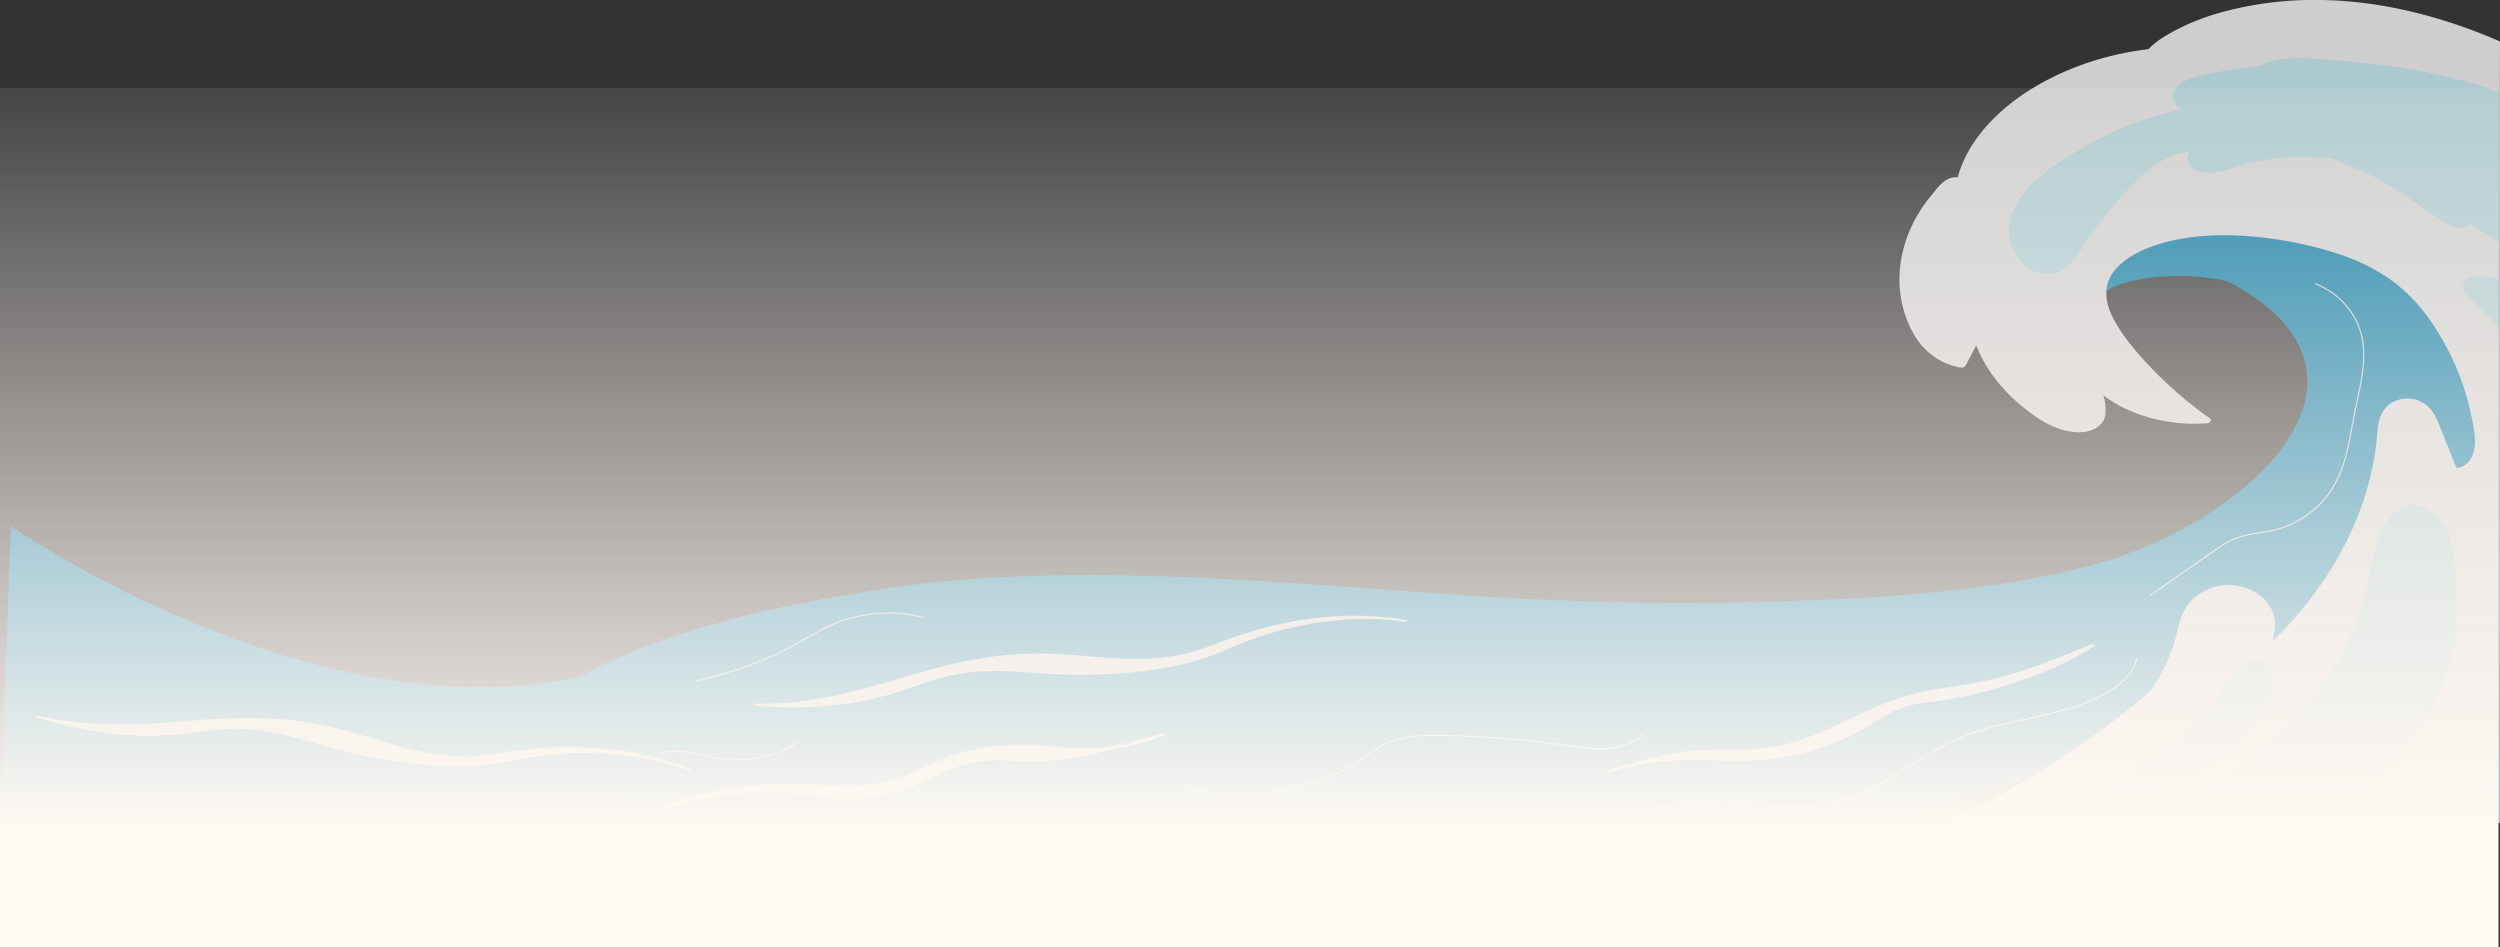 <svg xmlns="http://www.w3.org/2000/svg" xmlns:xlink="http://www.w3.org/1999/xlink" viewBox="0 0 1606.95 609"><rect x="0" y="0" width="1606.95" height="609" fill="#333333" stroke="none"/><defs><linearGradient id="linear-gradient" x1="120.43" y1="659.83" x2="120.43" y2="658.92" gradientTransform="matrix(1600, 0, 0, -662, -191880, 436812.05)" gradientUnits="userSpaceOnUse"><stop offset="0" stop-color="#fff9f3" stop-opacity="0"/><stop offset="0.87" stop-color="#fff9f3"/><stop offset="1" stop-color="#fff9f3"/></linearGradient></defs><g id="Layer_2" data-name="Layer 2"><g id="Layer_1-2" data-name="Layer 1"><g id="Group_34630" data-name="Group 34630" style="opacity:0.76"><path id="Path_64690" data-name="Path 64690" d="M372,523.68q.06-44.25.13-88.5l1.88-1c25.88-13.9,55-24.67,85.38-33.27,15.44-4.36,31.21-8.16,47.2-11.5,13.68-2.85,27.52-5.5,41.51-7.58,76.46-14.47,163-13.61,239-9.7,56.2,2.9,112.11,7.85,168.21,11.32,56.56,3.49,113.29,4.93,170.06,3.56,72.53-1.75,148.85-5.56,217.27-23.2,99.38-25.63,202.1-119.25,94.87-179.87q-2.76-1.56-5.65-3c-2.39-.59-4.8-1.14-7.26-1.59-23.76-4.4-73-2.47-79.86,18.32-3.93,12,10.2,23.6,22,33.37-4.4.85-8.87,1.49-13.33,2.28-5.92,1.05-11.8,2.21-17.71,3.27-3.08.55-6.17,1.07-9.26,1.59h0c-3.4-.26-6.79-.53-10.2-.72l-.4,0a165.35,165.35,0,0,1-15.29-14.66c-10.23-11-19.65-22.38-24.93-34.94a64.8,64.8,0,0,1-4.57-32.22c2.39-22.39,15.55-43.63,34.71-61.75,20.52-19.41,47.55-36,76.85-49.12C1412.82,31.17,1448.24,21,1485,21.12c4.6,0,9.12.28,13.58.73,6,.61,13.4,19.2,15.68,22.68,7.67,11.67,15.49,23.31,23.23,35,20.63,31.06,41.45,62.05,62.18,93.07l7.18,10.74,0,216.2v6.84l-213.24,65.91L1209.88,529c-198.68-.37-397.36.48-596,.47H372v-5.83" style="fill:#0390c6"/><path id="Path_64691" data-name="Path 64691" d="M1054.34,525.81c13.35-10.52,36.52-12,56.88-10.59s41,5.1,61,2c36.61-5.62,58.13-31.27,90.48-44.18,20.15-8,43.82-10.84,65.38-17s42.69-17.47,45.58-33.21" style="fill:none;stroke:#fff;stroke-linecap:round;stroke-linejoin:round;stroke-width:0.75px"/><path id="Path_64692" data-name="Path 64692" d="M1488.31,182.38c19,7.79,28.58,23.21,30.56,38.17s-2.45,29.93-5.37,44.83c-4.18,21.23-6,44-24.93,61.18a62.15,62.15,0,0,1-27.69,14.37c-7.07,1.63-14.71,2.12-21.45,4.3s-12.08,5.89-17.27,9.53l-39.79,27.87" style="fill:none;stroke:#fff;stroke-linecap:round;stroke-linejoin:round;stroke-width:0.75px"/><path id="Path_64693" data-name="Path 64693" d="M746,471.76c-9,2.55-18.47,5.21-27.94,7.6-1.94.3-3.86.55-5.74.75a158.55,158.55,0,0,1-30.42.13c-9.36-.71-18.44-1.7-29.24-1.42a150.74,150.74,0,0,0-33.87,4.75,112,112,0,0,0-16.43,5.69c-5.27,2.32-9.93,4.82-15.07,7.18a88.26,88.26,0,0,1-15.7,5.64,99,99,0,0,1-14.81,2.44c-10.25.94-19.06.46-27.57,0-9.64-.49-19.63-.76-30.49-.34-20.95.83-47.55,4.63-70.74,13.47q-2.42.93-4.72,1.9c-.5.2-1,.4-1.55.59a2.53,2.53,0,0,0-.81.43l-1,.45c-.92.42-.23.75.76.35l.65-.26a4.18,4.18,0,0,0,1.92-.28c1.14-.41,2.65-.79,3.86-1.13,1.6-.46,3.19-.91,4.78-1.4,2.8-.85,5.65-1.66,8.5-2.38,5.84-1.47,11.75-2.68,17.47-3.6a224.66,224.66,0,0,1,33.57-2.77A207,207,0,0,1,520,511.28a202.6,202.6,0,0,0,25.32,2.2,107.65,107.65,0,0,0,30-3.89c12.61-3.51,21.9-8.94,32.49-13.58a86.47,86.47,0,0,1,16.33-5.51,76.21,76.21,0,0,1,14.36-1.7c9.58-.24,17.35.83,26.75.72,15.5-.18,33.75-3.75,51.85-8.26A135.7,135.7,0,0,0,739.76,476c2.72-.91,5.35-1.91,7.84-3s1.07-2-1.58-1.22" style="fill:#fff"/><path id="Path_64694" data-name="Path 64694" d="M486.39,452.19c31.24.8,62-7.21,85.83-14.27s50.34-15.42,81.9-17.46c15.76-1,30,0,43.84,1.2,14.21,1.22,29.27,2.57,45.59,1.35a116.25,116.25,0,0,0,21.61-3.6,159.79,159.79,0,0,0,16.23-5.52,286.19,286.19,0,0,1,34.28-11.14,237.59,237.59,0,0,1,40.11-6.45c11.55-.82,23.67-.82,33.48.47,2.19.12,4.34.28,6.4.49,3.17.32,5.78.89,8.54,1.41,1.69.32-.6,1.23-2.27.92-1-.19-2.06-.33-3.16-.47a2.06,2.06,0,0,1-.82,0l-1.12-.25c-1.54-.16-3.11-.29-4.63-.43-3.35-.3-6.85-.47-10.47-.53a207.15,207.15,0,0,0-22.14.88,224.35,224.35,0,0,0-43,8.24c-6.44,1.91-12.33,4-17.77,6.16-5.76,2.3-11,4.69-16.83,7a178.41,178.41,0,0,1-38.45,10,328.52,328.52,0,0,1-44.74,3.56c-7.5.09-14.8-.08-21.86-.47-7.67-.43-15.07-1.06-22.73-1.5a200,200,0,0,0-23.74-.18,126.46,126.46,0,0,0-20.58,2.95c-12.44,2.88-22,6.82-32.67,10.29a198.81,198.81,0,0,1-39.13,8.28,248.28,248.28,0,0,1-43.36,1.22q-5-.35-9.68-.93c-1.7-.22-.95-1.23,1.3-1.18" style="fill:#fff"/><path id="Path_64695" data-name="Path 64695" d="M513,477.09c-16.75,11.7-39.83,13.93-61.26,8.34-29.68-8.94-59.35,7.83-75.17,23.33" style="fill:none;stroke:#fff;stroke-linecap:round;stroke-linejoin:round;stroke-width:0.75px"/><path id="Path_64696" data-name="Path 64696" d="M1055.73,472c-4.39,5.63-14,8.63-23.38,9.17s-18.67-1-27.86-2.27a642.33,642.33,0,0,0-75.24-6.12c-12.2-.28-25-.1-35.68,4-8.4,3.22-14.51,8.54-21.4,13.13-28.83,19.24-74.8,25.59-112.43,15.53" style="fill:none;stroke:#fff;stroke-linecap:round;stroke-linejoin:round;stroke-width:0.75px"/><path id="Path_64697" data-name="Path 64697" d="M593.09,396.74a93.27,93.27,0,0,0-51.15,2c-11.8,4-21.42,10.43-31.73,16.05-32.32,17.58-73.09,27.9-114.49,29" style="fill:none;stroke:#fff;stroke-linecap:round;stroke-linejoin:round;stroke-width:0.75px"/><path id="Path_64698" data-name="Path 64698" d="M1225.62,153a91.83,91.83,0,0,1,16.77-28.57c3-3.59,7.67-10.71,15-10.5a7.46,7.46,0,0,1,1,.1,72.12,72.12,0,0,1,5.3-13.78c13-25.71,41.83-47.5,77.55-59.69a193.68,193.68,0,0,1,27.83-7.18q5.85-1.06,11.83-1.77a49.88,49.88,0,0,1,9-7.24,119.7,119.7,0,0,1,10.92-6.19,152,152,0,0,1,25.49-9.83A223.33,223.33,0,0,1,1484.2,0c43.7-.74,85.84,10.66,122.17,26.39l.58.26c-.13,34.12-.06,68.25-.07,102.37l0,269.92V528.63l-1.88.4c-116.32-.67-232.67-.39-349-.62h-5.1a595.07,595.07,0,0,0,103.87-62.1c9.17-6.86,17.89-14,26.5-21.22a107.08,107.08,0,0,0,15.87-30.52c2.91-9.11,3.42-19,10.32-27.27,6-7.21,17.59-12.85,30.23-10.86,10.9,1.72,19.2,8.3,22.48,15.33,3.14,6.71,2.31,13.76.44,20.63a255.7,255.7,0,0,0,32.78-39c19.26-28.44,31-59.18,34.26-90.41.73-7,.55-14.44,5.76-20.77,4.45-5.4,13.89-8,22-4.39,7.7,3.42,10.48,10.29,12.74,15.95l10.83,27.05c8.19-.91,10.88-8.16,11.61-13,1.07-7-.85-14.47-2.28-21.41a161.17,161.17,0,0,0-15.93-43.65c-6.54-12.15-14.53-24.18-25.72-34.72-10.94-10.3-25-18.5-41.75-24.22A245.37,245.37,0,0,0,1455,152.76c-17.34-2.06-35.33-2.35-52.49.62-16.1,2.78-32,8.69-41.36,18.24s-8.65,21.15-3.45,31.7c5.9,12,15.59,23.27,25.66,33.8a261.55,261.55,0,0,0,37.05,31.77c1.49,1.06.35,3-1.74,3.17-25,1.93-50.33-5.35-66.67-18a32.1,32.1,0,0,1,1.27,12.4c-.83,7.4-9.14,12.42-20.18,11.21-12-1.3-21.11-7.15-28.92-13-16.15-12.15-27.77-26.91-33.91-42.7l-6.82,13.11c-.55,1-2.21,1.41-3.67,1.13-15.88-3.1-25.42-13.29-30.67-23.3-10-19-10.39-40.37-3.47-59.88" style="fill:#fff"/><path id="Path_64699" data-name="Path 64699" d="M1578.69,414.49l-1.93.6a140,140,0,0,1-9,30.72,141.6,141.6,0,0,1-37,50.6c-13.9,12.26-30.52,23-48.77,32.2q-52.22-.09-104.43-.09,10.46-4.56,20.26-9.76c-3,1.33-5.93,2.6-9,3.81-2.59,1-5.13,2.06-7.81,3-.57.2-1-.32-.5-.57,10.18-5,20.46-9.93,30.27-15.29a295.57,295.57,0,0,0,27.61-17.1c1.76-1.24,3.47-2.49,5.19-3.76a310.68,310.68,0,0,0,38-35.95c4.4-4.91,8.58-9.91,12.61-14.95a174,174,0,0,0,18.58-33.8,200.91,200.91,0,0,0,9.33-30.52c2.19-9.38,3.26-19,6.52-28.23a36.54,36.54,0,0,1,6.55-11.73c2.86-3.36,6.9-7,12.31-8.6,5.93-1.71,10.9.73,14.77,3.65.91.69,1.79,1.43,2.63,2.21a.81.81,0,0,1,1,0c8,8.13,10,18.05,11.38,27.57a196.06,196.06,0,0,1,2,29.35q-.07,8.44-1,16.9c.15,3.24.32,6.48.47,9.73" style="fill:#d2f9ff"/><path id="Path_64700" data-name="Path 64700" d="M1293.84,136.18c6.53-17,25.9-30.3,45.15-41.31,18.65-10.68,39.75-19.9,63.3-24.45-4.13-2.56-6.52-6.94-5.51-10.52,2.91-10.28,23.7-12.73,35.94-14.79,6.73-1.14,13.54-2.14,20.41-2.88,11.28-6.44,27.88-4.9,41.51-4,16.23,1.06,32.4,2.73,48.29,5.22a351,351,0,0,1,63.94,15.84q0,34.89,0,69.77v3.19l-.23-.13.23.2v23.94l-19.22-12.52a6.5,6.5,0,0,1-2.71,2c-4.84,2-10.12-.8-13.62-2.91-9.52-5.74-18-12.21-27-18.29a195.92,195.92,0,0,0-45.85-22.64c-18.18-2-37-1.15-54.18,3.38-9.39,2.48-25.14,9.65-34.45,3.33-3.78-2.56-4.92-7.63-2.32-10.73-10.87.25-20.45,6.43-27,11.91-9.41,7.9-17.25,16.91-24.6,25.74a243.27,243.27,0,0,0-18.8,25.89c-4,6.39-10.68,15.84-23.23,14.53-11-1.14-17.23-9.57-20.06-16-3.39-7.72-3-16,0-23.73" style="fill:#d2f9ff"/><path id="Path_64701" data-name="Path 64701" d="M1606.88,211.49q-6.56-6.88-13.17-13.75-3.4-3.54-6.8-7.09c-1.62-1.7-3.27-3.46-3.73-5.5-.82-3.65,2.65-6.64,7.88-7.3a36,36,0,0,1,15.82,2.11v31.53" style="fill:#d2f9ff"/><path id="Path_64702" data-name="Path 64702" d="M1606.84,486.86V529q-20.25-.12-40.5-.2A219.93,219.93,0,0,0,1595.73,501c4-4.61,7.64-9.34,11.11-14.13" style="fill:#d2f9ff"/><path id="Path_64703" data-name="Path 64703" d="M1365.73,518.91c-7.91,3.5-16.06,6.65-24.36,9.6l-40.91,0,1.66-.83q12.08-6,24.29-11.84c23.48-11.26,49.07-21.26,68.12-36.12a159.44,159.44,0,0,0,26.87-27.09c6.43-8.11,10.61-19.44,21.1-25.61a18,18,0,0,1,10-2.76c.3,0,.59.07.88.11l-.09-.33c-.06-.24.44-.43.62-.18s.27.45.41.67a7.84,7.84,0,0,1,6.07,5.12c4.32,14.86-7,35.28-19.94,46.94-18.27,16.47-49.42,31.15-74.71,42.35" style="fill:#d2f9ff"/><path id="Path_64704" data-name="Path 64704" d="M1343,414.67c-22.37,9.28-47,19.44-72.88,24.27-11.46,2.14-22.3,3.21-33.94,5.69a163.32,163.32,0,0,0-29.38,9.36c-9,3.76-17,7.8-25.33,11.73a197.52,197.52,0,0,1-25.94,10.52c-19.06,5.93-34.66,5.56-49.14,5.64a195.16,195.16,0,0,0-23.93,1.28c-11.08,1.39-22.69,4.47-34.09,7.92q-2.49.59-5,1.27c-2.86.78-5.51,1.7-8.26,2.63s-1.88,2.14.83,1.23a137,137,0,0,1,16.81-4.39,158.61,158.61,0,0,1,16.11-2.33,231.2,231.2,0,0,1,29.66-.7c16.88.53,36.13,1.32,59.31-4.3a157.84,157.84,0,0,0,34.37-12.75c4.92-2.53,9.07-5.1,13.2-7.7a106.22,106.22,0,0,1,12.55-7.11,59.93,59.93,0,0,1,16.63-4.84c5.6-.81,10.92-1.33,16.65-2.3a295.07,295.07,0,0,0,32.83-7.56c21.52-6.24,42.35-14.78,56.92-23.75q2.74-1.68,5.2-3.38c1.5-1-1-1.32-3.15-.43" style="fill:#fff"/><rect id="Rectangle_14782" data-name="Rectangle 14782" x="371.97" width="1234.98" height="529.51" style="fill:none"/><path id="Path_64705" data-name="Path 64705" d="M7,338.16s192.43,134.09,365.16,97.09,0,94.26,0,94.26H0Z" style="fill:#0490c6"/><path id="Path_64706" data-name="Path 64706" d="M25.19,460.17c30.39,7.28,62.11,5.83,86.91,3.89s52.44-4.61,83.73,0c15.63,2.28,29.34,6.26,42.63,10.3,13.64,4.14,28.09,8.6,44.3,10.79a116.12,116.12,0,0,0,21.89,1,162.21,162.21,0,0,0,17-2,285.19,285.19,0,0,1,35.84-3.77,237.25,237.25,0,0,1,40.57,2c11.47,1.6,23.32,4.12,32.65,7.42,2.12.57,4.18,1.17,6.15,1.81,3,1,5.47,2.07,8.07,3.16,1.58.66-.85,1.08-2.42.42-.92-.38-1.94-.75-3-1.11a1.88,1.88,0,0,1-.81-.15l-1-.47c-1.48-.48-3-.94-4.45-1.39-3.2-1-6.59-1.88-10.13-2.69a206.52,206.52,0,0,0-21.83-3.75,223.35,223.35,0,0,0-43.72-.87c-6.7.52-12.89,1.33-18.67,2.32-6.1,1.06-11.75,2.3-17.9,3.33a178.63,178.63,0,0,1-39.68,1.73,326.66,326.66,0,0,1-44.5-5.83c-7.35-1.46-14.46-3.15-21.28-5-7.42-2-14.52-4.17-21.91-6.19A202.42,202.42,0,0,0,170.43,470a126.2,126.2,0,0,0-20.73-1.39c-12.78.23-22.95,2.09-34.1,3.27a198.77,198.77,0,0,1-40,0A248.18,248.18,0,0,1,33,464q-4.86-1.38-9.27-2.93c-1.62-.56-.67-1.4,1.51-.87" style="fill:#fff"/></g><rect id="Rectangle_14783" data-name="Rectangle 14783" y="56.5" width="1606" height="552.5" style="fill:url(#linear-gradient)"/></g></g></svg>